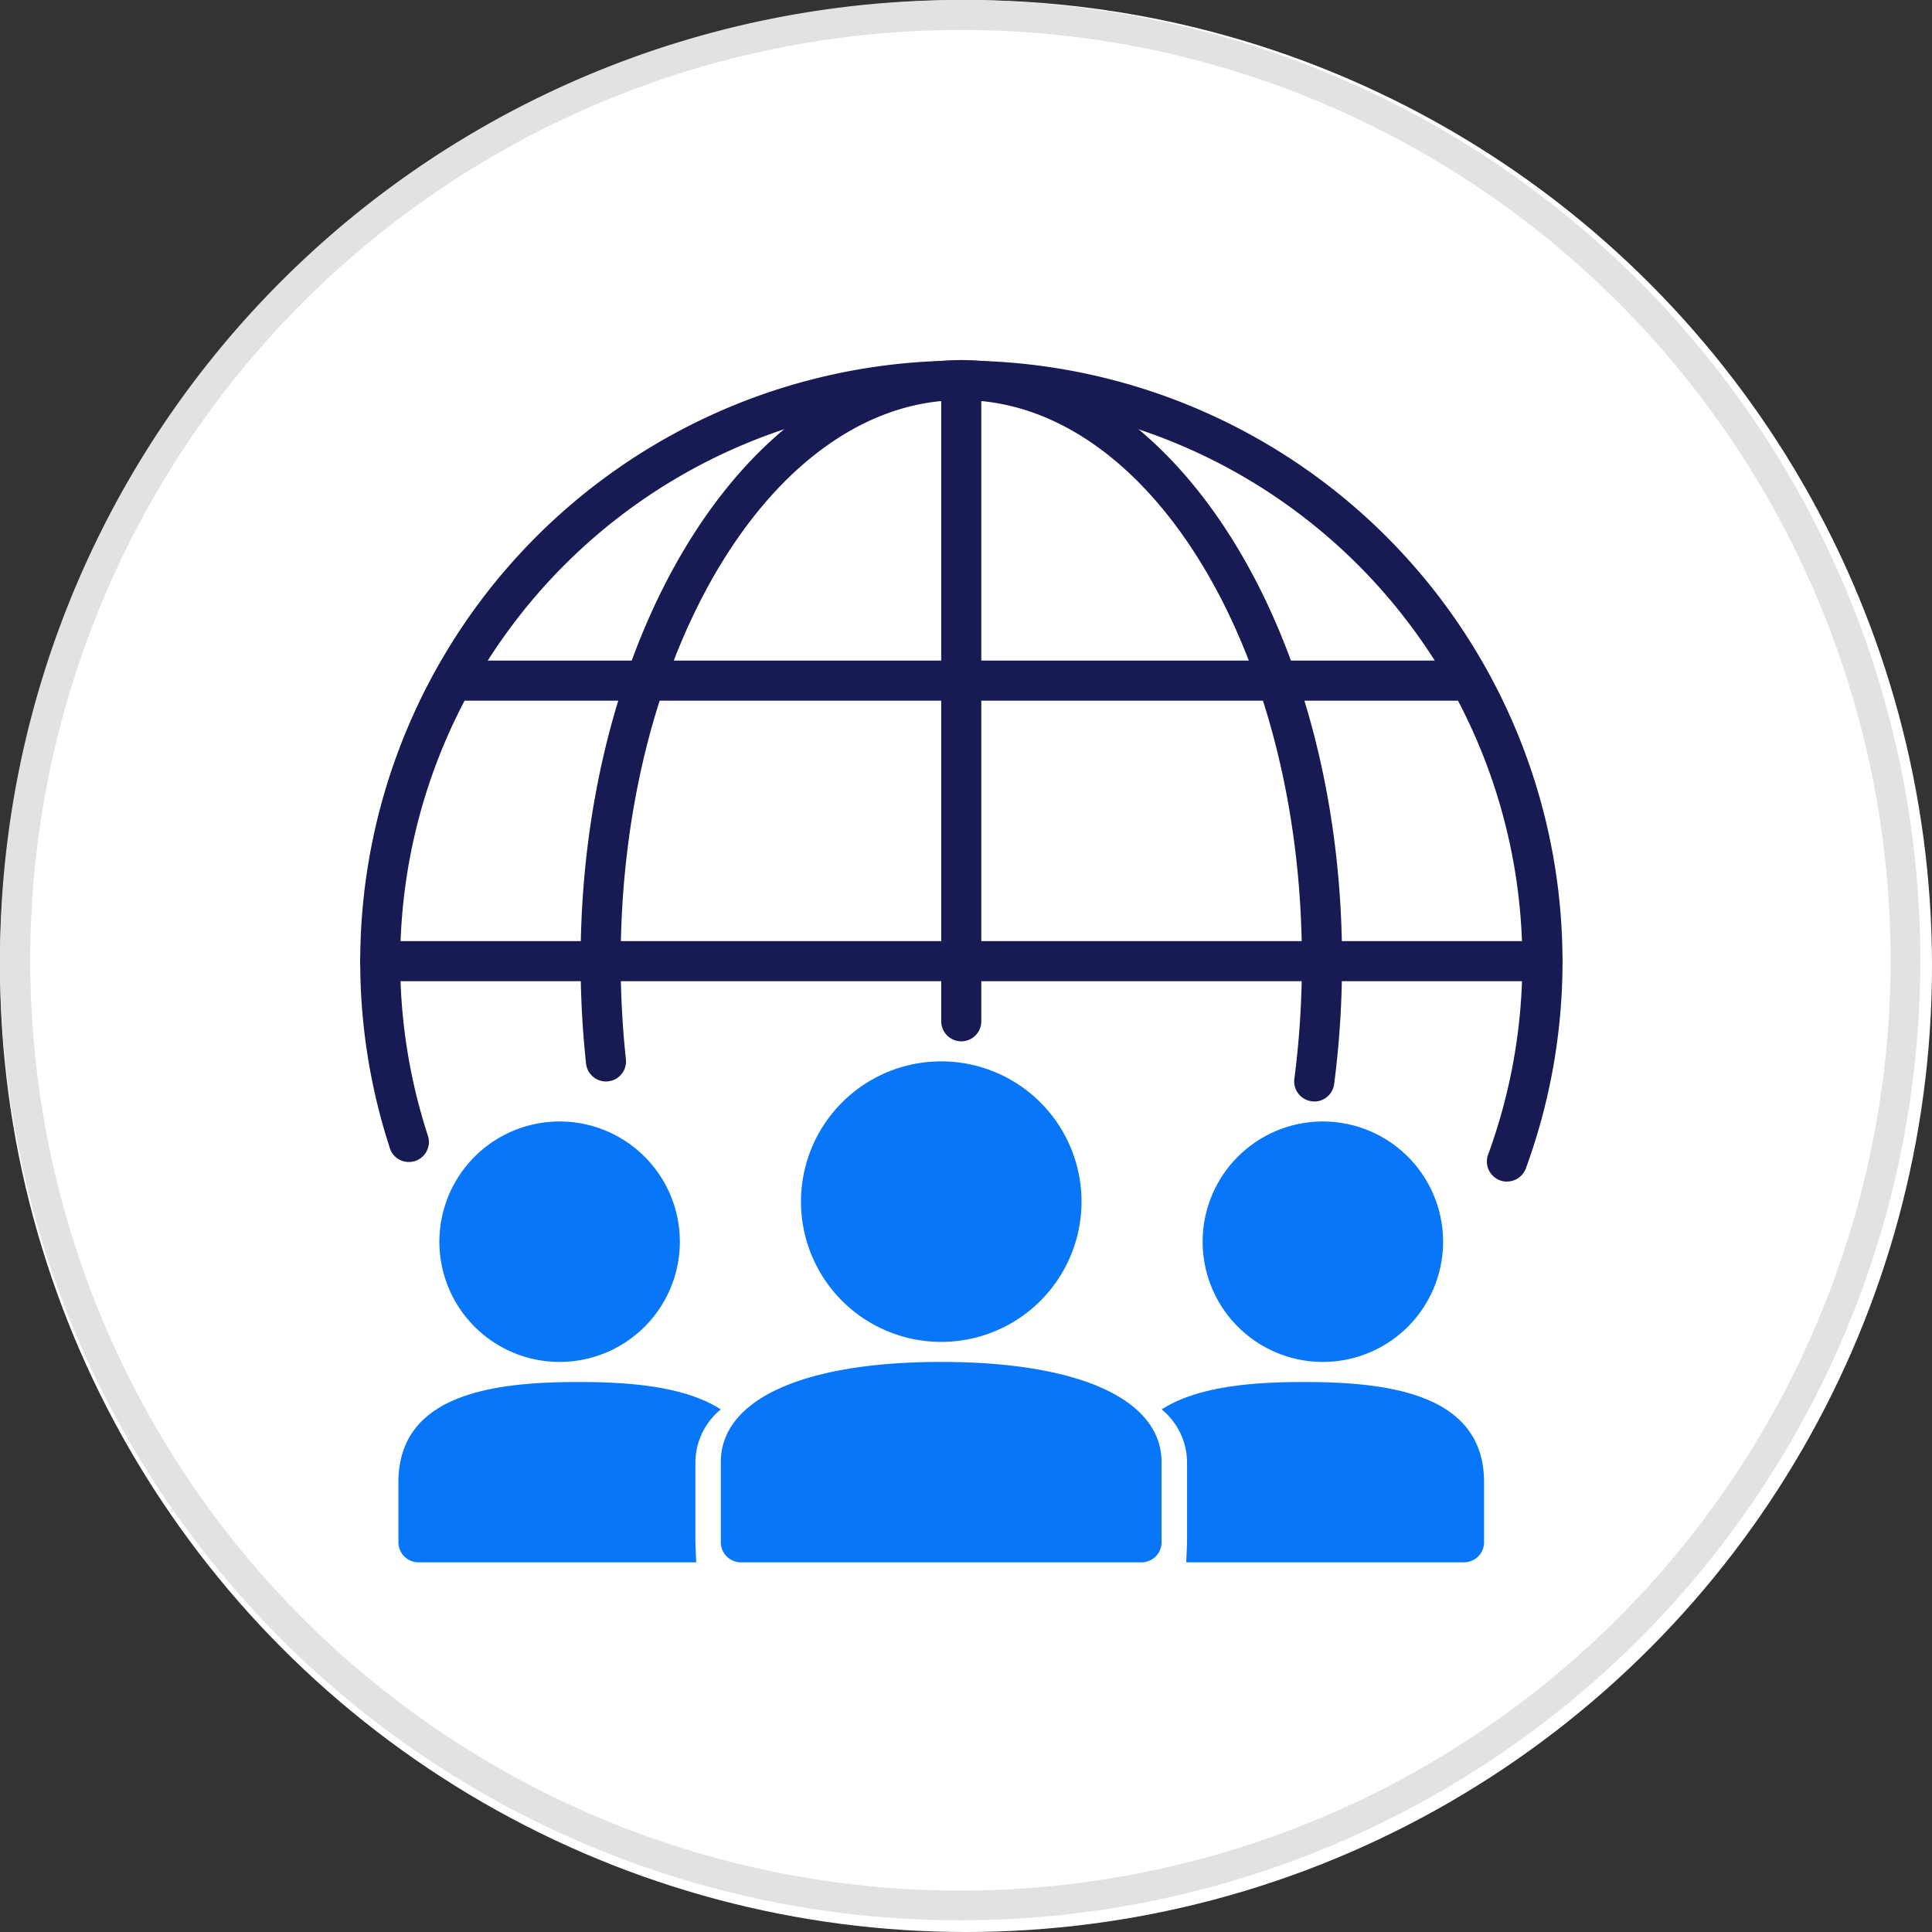 <?xml version="1.0"?>
<svg xmlns="http://www.w3.org/2000/svg" width="128" height="128" viewBox="0 0 128 128">
    <rect x="0" y="0" width="128" height="128" fill="#333333" stroke="none"/>
    <g data-name="Group 8465" transform="translate(-6 .4)">
        <circle data-name="Ellipse 295" cx="64" cy="64" r="64" transform="translate(6 -.4)" style="fill:#fff"/>
        <path data-name="Ellipse 295 - Outline" d="M63.613 1.988A61.642 61.642 0 0 0 39.627 120.4 61.642 61.642 0 0 0 87.6 6.83a61.238 61.238 0 0 0-23.987-4.842m0-1.988A63.613 63.613 0 1 1 0 63.613 63.613 63.613 0 0 1 63.613 0z" transform="translate(6 -.4)" style="fill:#e2e2e2"/>
        <g data-name="Group 8452">
            <path data-name="Path 14420" d="M352.387 325.825a1.33 1.33 0 0 1-1.245-1.786 37.172 37.172 0 1 0-70.249-1.281 1.328 1.328 0 0 1-2.492.918.69.69 0 0 1-.03-.1 39.827 39.827 0 1 1 75.273 1.375 1.329 1.329 0 0 1-1.257.869z" transform="translate(-246.552 -247.941)" style="fill:#181a53"/>
            <path data-name="Path 14421" d="M335.151 320.524a1.169 1.169 0 0 1-.173-.012 1.327 1.327 0 0 1-1.145-1.488 60.443 60.443 0 0 0 .5-7.795c0-20.5-10.124-37.172-22.569-37.172S289.2 290.735 289.2 311.23a60.742 60.742 0 0 0 .346 6.5 1.328 1.328 0 1 1-2.641.284 63.4 63.4 0 0 1-.36-6.78c0-21.96 11.315-39.827 25.223-39.827s25.224 17.867 25.224 39.827a62.967 62.967 0 0 1-.523 8.138 1.327 1.327 0 0 1-1.314 1.156z" transform="translate(-242.078 -247.95)" style="fill:#181a53"/>
            <path data-name="Path 14422" d="M304.447 316.541a1.329 1.329 0 0 1-1.327-1.327V272.73a1.327 1.327 0 0 1 2.655 0v42.483a1.328 1.328 0 0 1-1.328 1.328z" transform="translate(-234.761 -247.95)" style="fill:#181a53"/>
            <path data-name="Path 14423" d="M347.8 287.874h-66.378a1.327 1.327 0 1 1 0-2.655H347.8a1.327 1.327 0 1 1 0 2.655z" transform="translate(-244.924 -241.852)" style="fill:#181a53"/>
            <path data-name="Path 14424" d="M305.966 322.225a9.293 9.293 0 1 1 9.294-9.293 9.293 9.293 0 0 1-9.294 9.293z" transform="translate(-237.607 -233.721)" style="fill:#0876f8"/>
            <path data-name="Path 14425" d="M323.1 322.333a7.965 7.965 0 1 1 7.966-7.965 7.965 7.965 0 0 1-7.966 7.965z" transform="translate(-229.458 -232.502)" style="fill:#0876f8"/>
            <path data-name="Path 14426" d="M288.018 322.333a7.965 7.965 0 1 1 7.966-7.965 7.965 7.965 0 0 1-7.966 7.965z" transform="translate(-244.943 -232.502)" style="fill:#0876f8"/>
            <path data-name="Path 14427" d="M354.738 300.769h-77a1.328 1.328 0 0 1 0-2.656h77a1.328 1.328 0 0 1 0 2.656z" transform="translate(-246.55 -236.161)" style="fill:#181a53"/>
            <path data-name="Path 14428" d="M294.317 330.732a1.328 1.328 0 0 1-1.328-1.328v-5.31c0-4.157 5.458-6.639 14.6-6.639s14.6 2.482 14.6 6.639v5.31a1.329 1.329 0 0 1-1.328 1.328z" transform="translate(-239.233 -227.624)" style="fill:#0876f8"/>
            <path data-name="Path 14429" d="M314.881 330.325h18.4a1.329 1.329 0 0 0 1.331-1.325v-3.983c0-5.884-6.385-6.639-11.949-6.639-3.373 0-7.04.287-9.411 1.816a4.563 4.563 0 0 1 1.682 3.5V329" transform="translate(-230.289 -227.217)" style="fill:#0876f8"/>
            <path data-name="Path 14430" d="M297.9 330.325h-18.4a1.328 1.328 0 0 1-1.33-1.325v-3.983c0-5.884 6.385-6.639 11.948-6.639 3.374 0 7.041.287 9.412 1.816a4.564 4.564 0 0 0-1.684 3.5V329" transform="translate(-245.774 -227.217)" style="fill:#0876f8"/>
        </g>
    </g>
</svg>
